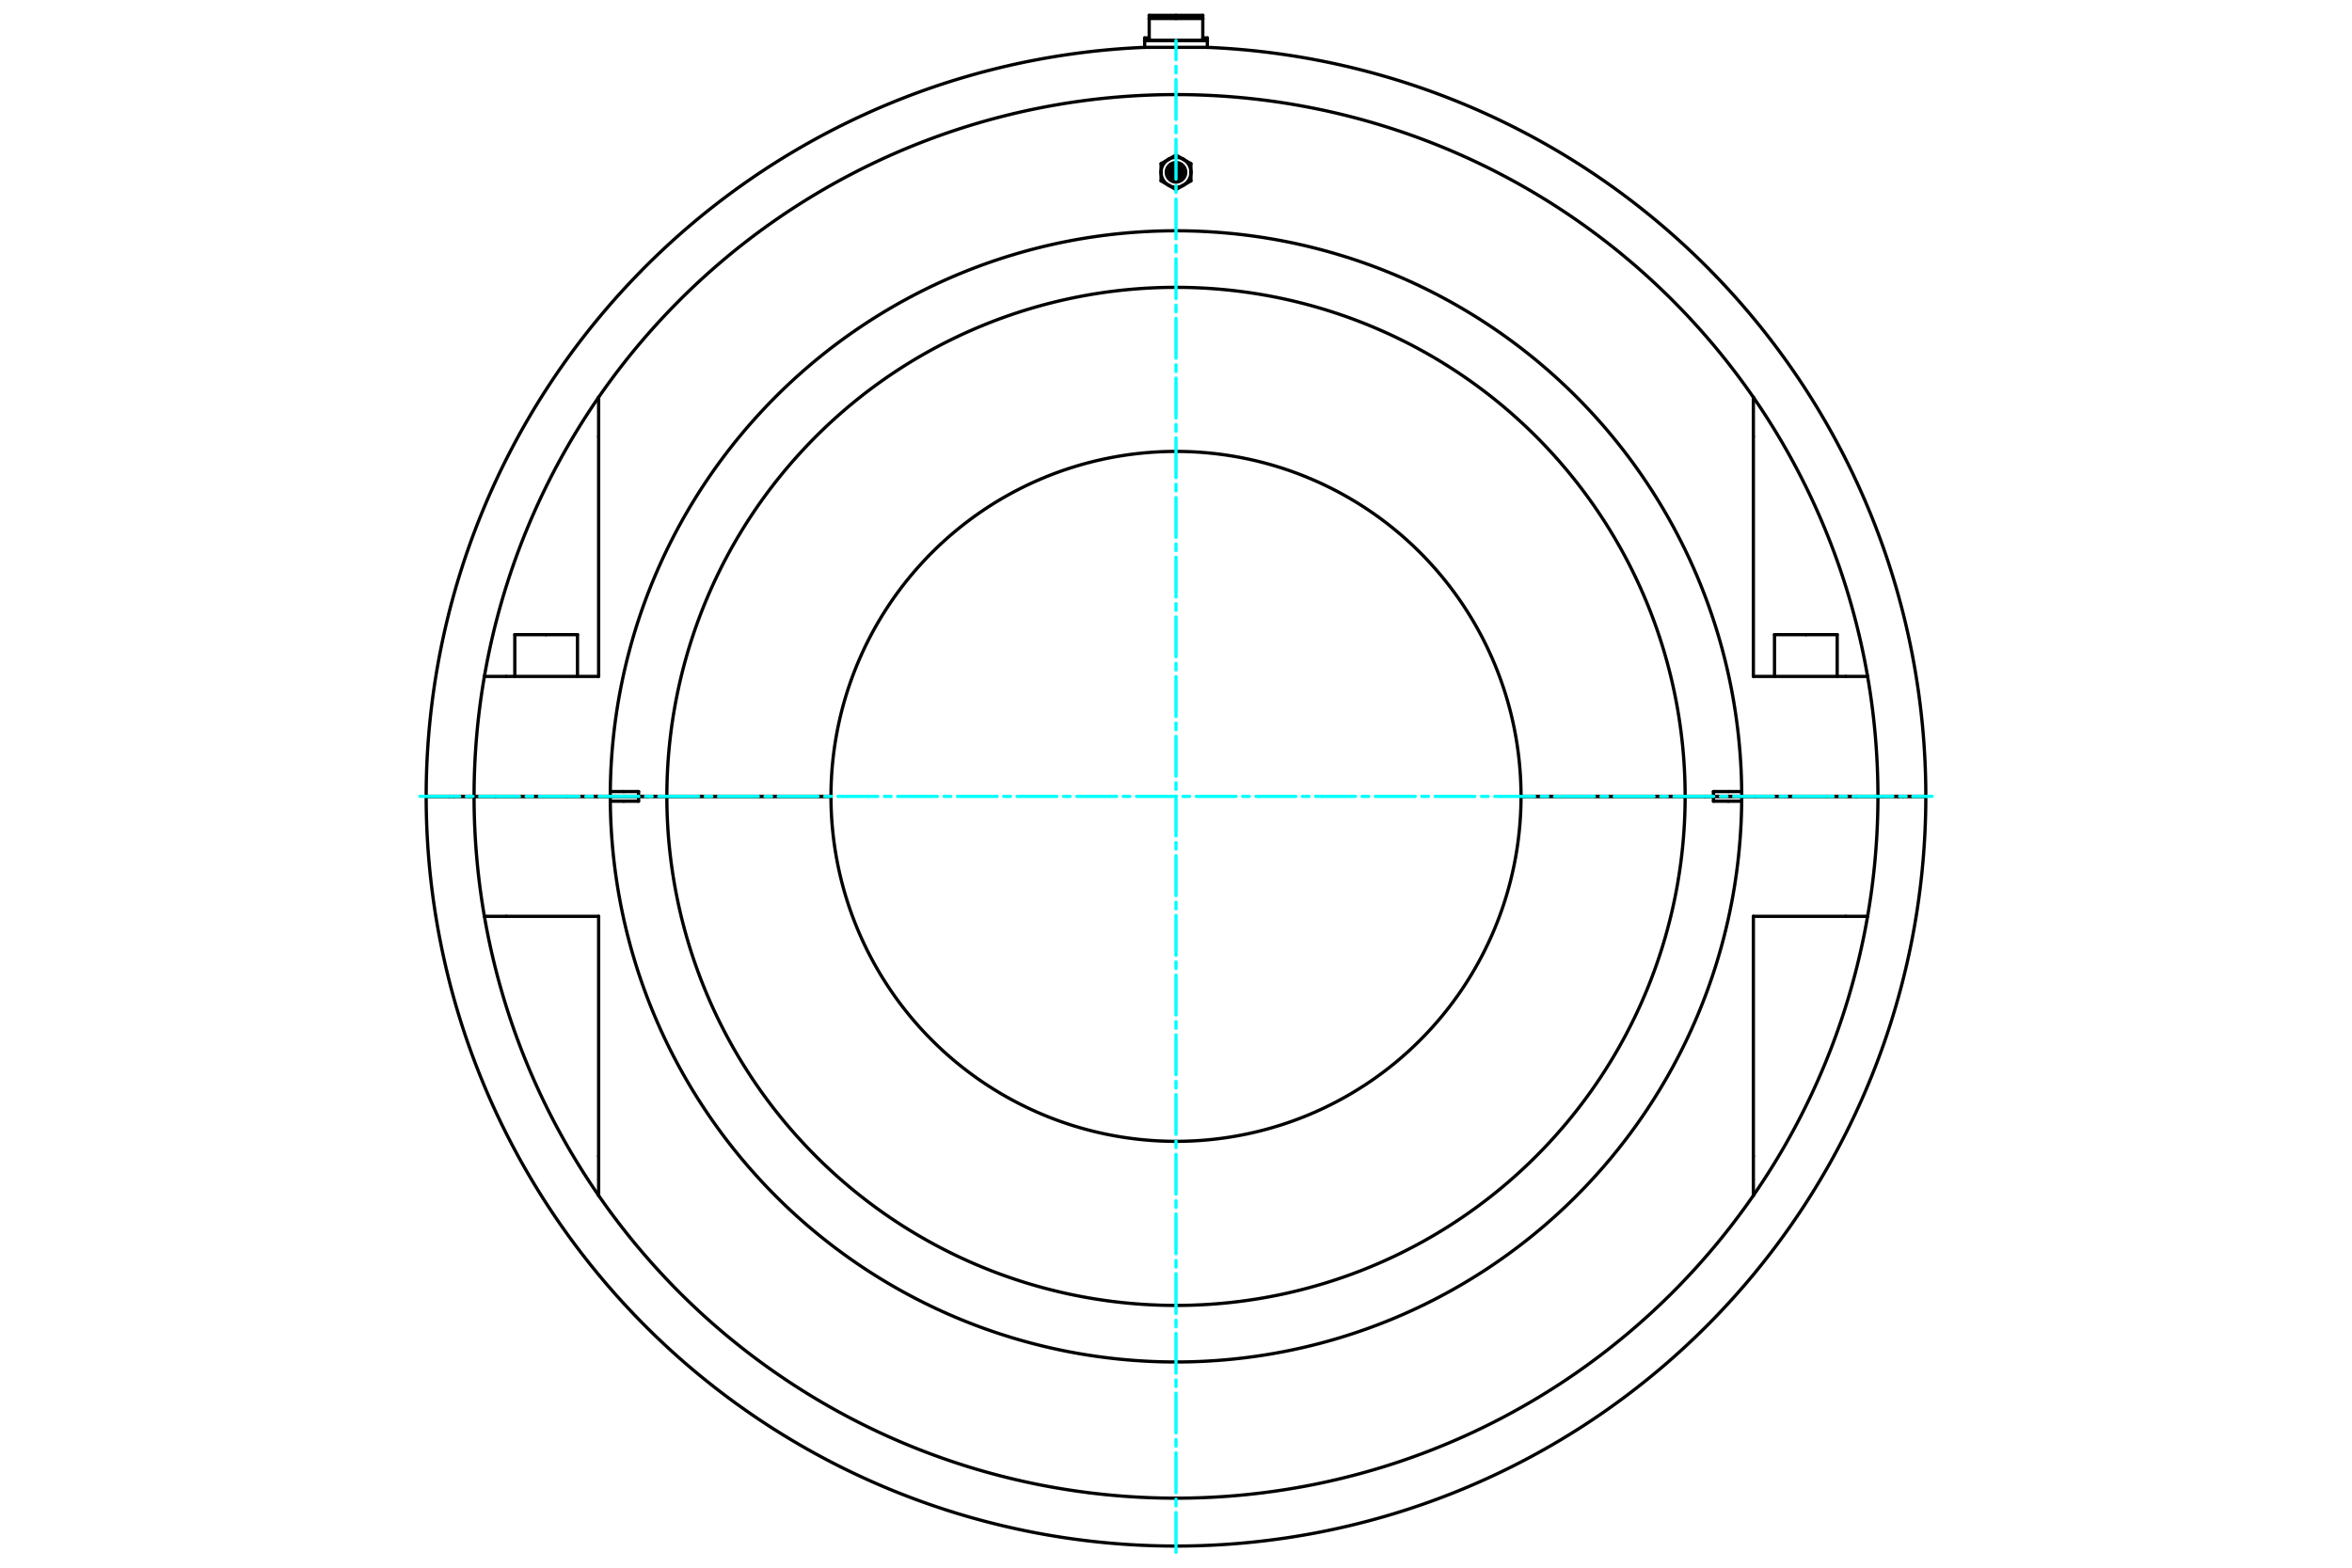 <?xml version="1.0" standalone="no"?>
<!DOCTYPE svg PUBLIC "-//W3C//DTD SVG 1.1//EN"
	"http://www.w3.org/Graphics/SVG/1.1/DTD/svg11.dtd">
<svg viewBox="0 0 36000 24000" version="1.1" xmlns="http://www.w3.org/2000/svg" xmlns:xlink="http://www.w3.org/1999/xlink" stroke-linecap="round" stroke-linejoin="round" fill-rule="evenodd" xml:space="preserve" height="100%" width="100%" ><rect x="-1800" y="-1200" width="39600" height="26400" style="fill:#FFF"/>
<defs >
<clipPath id="clipId0" >
<path d="M0,24000 36000,24000 36000,0 0,0 z" />
</clipPath>
</defs>
<g clip-path="url(#clipId0)" fill="none" stroke="rgb(0,0,0)" stroke-width="20" />
<g clip-path="url(#clipId0)" fill="none" stroke="rgb(0,0,0)" stroke-width="50" >
<polyline points="27640.5,9715.89 28120.3,9715.89 " />
<polyline points="27160.7,9715.89 27640.5,9715.89 " />
<path d="M18000,6910.92  A5281,5281 0 0,0 12719,12191.8 " />
<path d="M12719,12192.1  A5281,5281 0 0,0 18000,17472.9 " />
<path d="M18000,2742.92  A105.556,105.556 0 0,0 18000,2531.81 " />
<path d="M18000,2715.54  A78.174,78.174 0 0,0 18000,2559.19 " />
<path d="M18000,2786.9  A149.538,149.538 0 0,0 18000,2487.83 " />
<path d="M18000,2865.75  A228.385,228.385 0 0,0 18114.2,2835.15 " />
<polyline points="18000,2901.08 18114.2,2835.15 " />
<polyline points="18114.2,2439.58 18000,2373.65 " />
<path d="M18114.2,2439.58  A228.385,228.385 0 0,0 18000,2408.98 " />
<path d="M18000,2598.98  A38.384,38.384 0 0,0 18000,2675.75 " />
<polyline points="8359.47,9715.89 8839.27,9715.89 " />
<polyline points="7182.88,12191.8 7231.63,12191.8 " />
<polyline points="7231.63,12191.8 7256.18,12191.8 " />
<path d="M26658.5,12118.5  A8658.81,8658.81 0 0,0 18000,3533.11 " />
<polyline points="26453.5,12118.5 26658.5,12118.5 " />
<path d="M18000,4398.99  A7792.93,7792.93 0 0,0 10207.1,12191.8 " />
<polyline points="9899.55,12191.8 10207.1,12191.8 " />
<polyline points="9136.18,12191.8 9341.19,12191.8 " />
<path d="M26837.2,6081.74  A10743.8,10743.8 0 0,0 18000,1448.1 " />
<polyline points="26837.2,6682.36 26837.2,6081.74 " />
<path d="M18000,1448.1  A10743.8,10743.8 0 0,0 9162.84,6081.74 " />
<path d="M7414.27,10355.6  A10743.8,10743.8 0 0,0 7256.18,12191.8 " />
<path d="M9162.84,6081.74  A10743.8,10743.8 0 0,0 7414.27,10355.6 " />
<path d="M18000,20850.7  A8658.81,8658.81 0 0,0 26658.5,12265.4 " />
<polyline points="26658.5,12265.4 26453.5,12265.4 " />
<path d="M9341.5,12265.4  A8658.81,8658.81 0 0,0 18000,20850.7 " />
<path d="M9341.19,12192.1  A8658.81,8658.81 0 0,0 9341.5,12265.4 " />
<path d="M18000,22935.7  A10743.8,10743.8 0 0,0 26837.2,18302.1 " />
<polyline points="26837.2,18302.1 26837.2,17701.5 " />
<polyline points="7256.18,12192.1 7231.63,12192.1 " />
<polyline points="7231.63,12192.1 7182.88,12192.1 " />
<path d="M9162.84,18302.1  A10743.8,10743.8 0 0,0 18000,22935.7 " />
<path d="M7414.27,14028.2  A10743.8,10743.8 0 0,0 9162.84,18302.1 " />
<path d="M7256.18,12192.1  A10743.8,10743.8 0 0,0 7414.27,14028.2 " />
<polyline points="9341.19,12192.1 9136.18,12192.1 " />
<polyline points="10207.1,12192.1 9899.55,12192.1 " />
<path d="M10207.1,12192.1  A7792.93,7792.93 0 0,0 18000,19984.9 " />
<polyline points="29476.8,12192.1 29126.4,12192.1 " />
<polyline points="29126.4,12192.1 29058.7,12192.1 " />
<polyline points="7182.88,12192.1 6941.27,12192.1 " />
<polyline points="18000,619.134 17520.2,619.134 " />
<polyline points="18000,283.274 17589.8,283.274 " />
<polyline points="17589.8,283.274 17589.8,580.75 " />
<polyline points="17589.8,580.75 17520.2,580.75 " />
<polyline points="18000,235.294 17589.8,235.294 " />
<polyline points="17589.8,235.294 17589.8,283.274 " />
<polyline points="18000,619.454 17520.2,619.454 " />
<polyline points="17520.2,725.128 18000,725.128 " />
<polyline points="6941.27,12191.8 7182.88,12191.8 " />
<polyline points="29058.7,12191.8 29126.4,12191.8 " />
<polyline points="6523.17,12191.8 6873.56,12191.8 " />
<polyline points="18000,725.128 18479.8,725.128 " />
<polyline points="29126.4,12191.8 29476.8,12191.8 " />
<polyline points="6873.56,12191.8 6941.27,12191.8 " />
<polyline points="28817.1,12191.8 29058.7,12191.8 " />
<polyline points="18479.8,580.75 18410.2,580.75 " />
<polyline points="18410.2,283.274 18410.2,235.294 " />
<polyline points="18410.2,580.75 18410.2,283.274 " />
<polyline points="18410.2,235.294 18000,235.294 " />
<polyline points="18479.8,619.454 18000,619.454 " />
<polyline points="18410.2,283.274 18000,283.274 " />
<polyline points="18479.8,619.134 18000,619.134 " />
<polyline points="29058.7,12192.1 28817.1,12192.1 " />
<polyline points="6941.27,12192.1 6873.56,12192.1 " />
<polyline points="6873.56,12192.1 6523.17,12192.1 " />
<path d="M28585.7,14028.2  A10743.8,10743.8 0 0,0 28743.8,12192.1 " />
<polyline points="28743.8,12192.1 28414,12192.1 " />
<polyline points="28250.8,14028.2 28585.7,14028.2 " />
<path d="M18000,19984.9  A7792.93,7792.93 0 0,0 25792.9,12192.1 " />
<polyline points="25792.9,12192.1 23281,12192.1 " />
<path d="M18000,17472.9  A5281,5281 0 0,0 23281,12192.1 " />
<polyline points="12719,12192.1 10207.1,12192.1 " />
<polyline points="26100.4,12192.1 25792.9,12192.1 " />
<polyline points="26863.8,12192.1 26658.8,12192.1 " />
<polyline points="28414,12192.1 26863.8,12192.1 " />
<polyline points="9136.18,12192.1 7586.04,12192.1 " />
<polyline points="7749.21,14028.2 9162.84,14028.2 " />
<polyline points="9162.84,14028.2 9162.84,17701.5 " />
<polyline points="26837.2,17701.5 26837.2,14028.2 " />
<polyline points="26837.2,14028.2 28250.8,14028.2 " />
<polyline points="7586.04,12192.1 7256.18,12192.1 " />
<polyline points="7414.27,14028.2 7749.21,14028.2 " />
<path d="M26837.2,18302.1  A10743.8,10743.8 0 0,0 28585.7,14028.2 " />
<polyline points="28817.1,12192.1 28768.4,12192.1 " />
<polyline points="28768.4,12192.1 28743.8,12192.1 " />
<polyline points="9162.84,17701.5 9162.84,18302.1 " />
<path d="M26658.5,12265.4  A8658.81,8658.81 0 0,0 26658.8,12192.1 " />
<polyline points="26453.5,12265.4 26226.2,12265.4 " />
<polyline points="26226.2,12192.1 26658.8,12192.1 " />
<polyline points="26226.2,12265.4 26226.2,12192.1 " />
<polyline points="9546.52,12265.4 9341.5,12265.4 " />
<polyline points="9899.55,12192.1 9773.81,12192.1 " />
<polyline points="9773.81,12192.1 9773.81,12265.4 " />
<polyline points="9773.81,12265.4 9546.52,12265.4 " />
<polyline points="26226.2,12192.1 26100.4,12192.1 " />
<polyline points="9341.19,12192.1 9773.81,12192.1 " />
<polyline points="28250.8,10355.6 26837.2,10355.6 " />
<polyline points="28585.7,10355.6 28250.8,10355.6 " />
<polyline points="7586.04,12191.8 9136.18,12191.8 " />
<polyline points="26863.8,12191.8 28414,12191.8 " />
<polyline points="26837.2,10355.6 26837.2,6682.36 " />
<polyline points="9162.84,6682.36 9162.84,10355.6 " />
<polyline points="9162.84,10355.6 7749.21,10355.6 " />
<polyline points="7749.21,10355.6 7414.27,10355.6 " />
<polyline points="26658.8,12191.8 26226.2,12191.8 " />
<path d="M26658.8,12191.8  A8658.81,8658.81 0 0,0 26658.5,12118.5 " />
<polyline points="26226.2,12118.5 26453.5,12118.5 " />
<polyline points="26226.2,12191.8 26226.2,12118.5 " />
<polyline points="28414,12191.8 28743.8,12191.8 " />
<path d="M28743.8,12191.8  A10743.8,10743.8 0 0,0 28585.7,10355.6 " />
<path d="M28585.7,10355.6  A10743.8,10743.8 0 0,0 26837.2,6081.74 " />
<polyline points="7256.18,12191.8 7586.04,12191.8 " />
<polyline points="9162.84,6081.74 9162.84,6682.36 " />
<polyline points="26658.8,12191.8 26863.8,12191.8 " />
<polyline points="9546.52,12118.5 9773.81,12118.5 " />
<polyline points="9773.81,12118.5 9773.81,12191.8 " />
<polyline points="9773.81,12191.8 9899.55,12191.8 " />
<polyline points="26100.4,12191.8 26226.2,12191.8 " />
<polyline points="25792.9,12191.8 26100.4,12191.8 " />
<path d="M25792.9,12191.8  A7792.93,7792.93 0 0,0 18000,4398.99 " />
<polyline points="10207.1,12191.8 12719,12191.8 " />
<path d="M23281,12191.8  A5281,5281 0 0,0 18000,6910.92 " />
<polyline points="23281,12191.8 25792.9,12191.8 " />
<path d="M18000,3533.11  A8658.81,8658.81 0 0,0 9341.5,12118.5 " />
<polyline points="9341.5,12118.5 9546.52,12118.5 " />
<path d="M9341.5,12118.5  A8658.81,8658.81 0 0,0 9341.19,12191.8 " />
<polyline points="9773.81,12191.8 9341.19,12191.8 " />
<polyline points="28743.8,12191.8 28768.4,12191.8 " />
<polyline points="28768.4,12191.8 28817.1,12191.8 " />
<polyline points="7879.67,9715.89 8359.47,9715.89 " />
<path d="M18000,2675.75  A38.384,38.384 0 0,0 18000,2598.98 " />
<polyline points="17885.8,2439.58 17771.6,2505.51 " />
<polyline points="18000,2373.65 17885.8,2439.58 " />
<path d="M17885.8,2439.58  A228.385,228.385 0 0,0 17771.6,2637.37 " />
<polyline points="17771.6,2505.51 17771.6,2637.37 " />
<path d="M18000,2408.98  A228.385,228.385 0 0,0 17885.8,2439.58 " />
<polyline points="18228.4,2505.51 18114.2,2439.58 " />
<polyline points="18228.4,2637.37 18228.4,2505.51 " />
<path d="M18228.4,2637.37  A228.385,228.385 0 0,0 18114.2,2439.58 " />
<polyline points="18228.4,2769.22 18228.4,2637.37 " />
<polyline points="18114.2,2835.15 18228.4,2769.22 " />
<path d="M18114.2,2835.15  A228.385,228.385 0 0,0 18228.4,2637.37 " />
<polyline points="17885.8,2835.15 18000,2901.08 " />
<path d="M17885.8,2835.15  A228.385,228.385 0 0,0 18000,2865.75 " />
<polyline points="17771.6,2769.22 17885.8,2835.15 " />
<polyline points="17771.6,2637.37 17771.6,2769.22 " />
<path d="M17771.6,2637.37  A228.385,228.385 0 0,0 17885.8,2835.15 " />
<path d="M18000,2487.83  A149.538,149.538 0 0,0 18000,2786.9 " />
<path d="M18000,2531.81  A105.556,105.556 0 0,0 18000,2742.92 " />
<path d="M18000,2559.19  A78.174,78.174 0 0,0 18000,2715.54 " />
<polyline points="28120.3,9715.89 28120.3,10355.6 " />
<polyline points="27320.7,12191.8 27320.7,12192.1 " />
<polyline points="8839.27,9715.89 8839.27,10355.6 " />
<polyline points="8039.6,12191.8 8039.6,12192.1 " />
<path d="M18000,23668.7  A11476.8,11476.8 0 0,0 29476.8,12192.1 " />
<polyline points="17520.2,619.135 17520.2,580.75 " />
<polyline points="17520.2,725.128 17520.2,619.454 " />
<polyline points="17520.2,619.454 17520.5,619.135 " />
<path d="M17520.2,725.128  A11476.8,11476.8 0 0,0 6523.17,12191.8 " />
<path d="M29476.8,12191.8  A11476.8,11476.8 0 0,0 18479.8,725.128 " />
<polyline points="18479.8,619.454 18479.5,619.135 " />
<polyline points="18479.8,725.128 18479.8,619.454 " />
<polyline points="18479.8,619.135 18479.8,580.75 " />
<path d="M6523.17,12192.1  A11476.8,11476.8 0 0,0 18000,23668.7 " />
<polyline points="8679.33,12191.8 8679.33,12192.1 " />
<polyline points="7879.67,9715.89 7879.67,10355.6 " />
<polyline points="27960.4,12191.8 27960.4,12192.1 " />
<polyline points="27160.7,9715.89 27160.7,10355.6 " />
</g>
<g clip-path="url(#clipId0)" fill="none" stroke="rgb(0,255,255)" stroke-width="50" >
<polyline points="18000,23764.7 18000,619.134 " stroke-dasharray="609.347,101.558,101.558,101.558" />
<polyline points="6427.21,12191.9 29572.8,12191.9 " stroke-dasharray="609.347,101.558,101.558,101.558" />
</g>
</svg>
